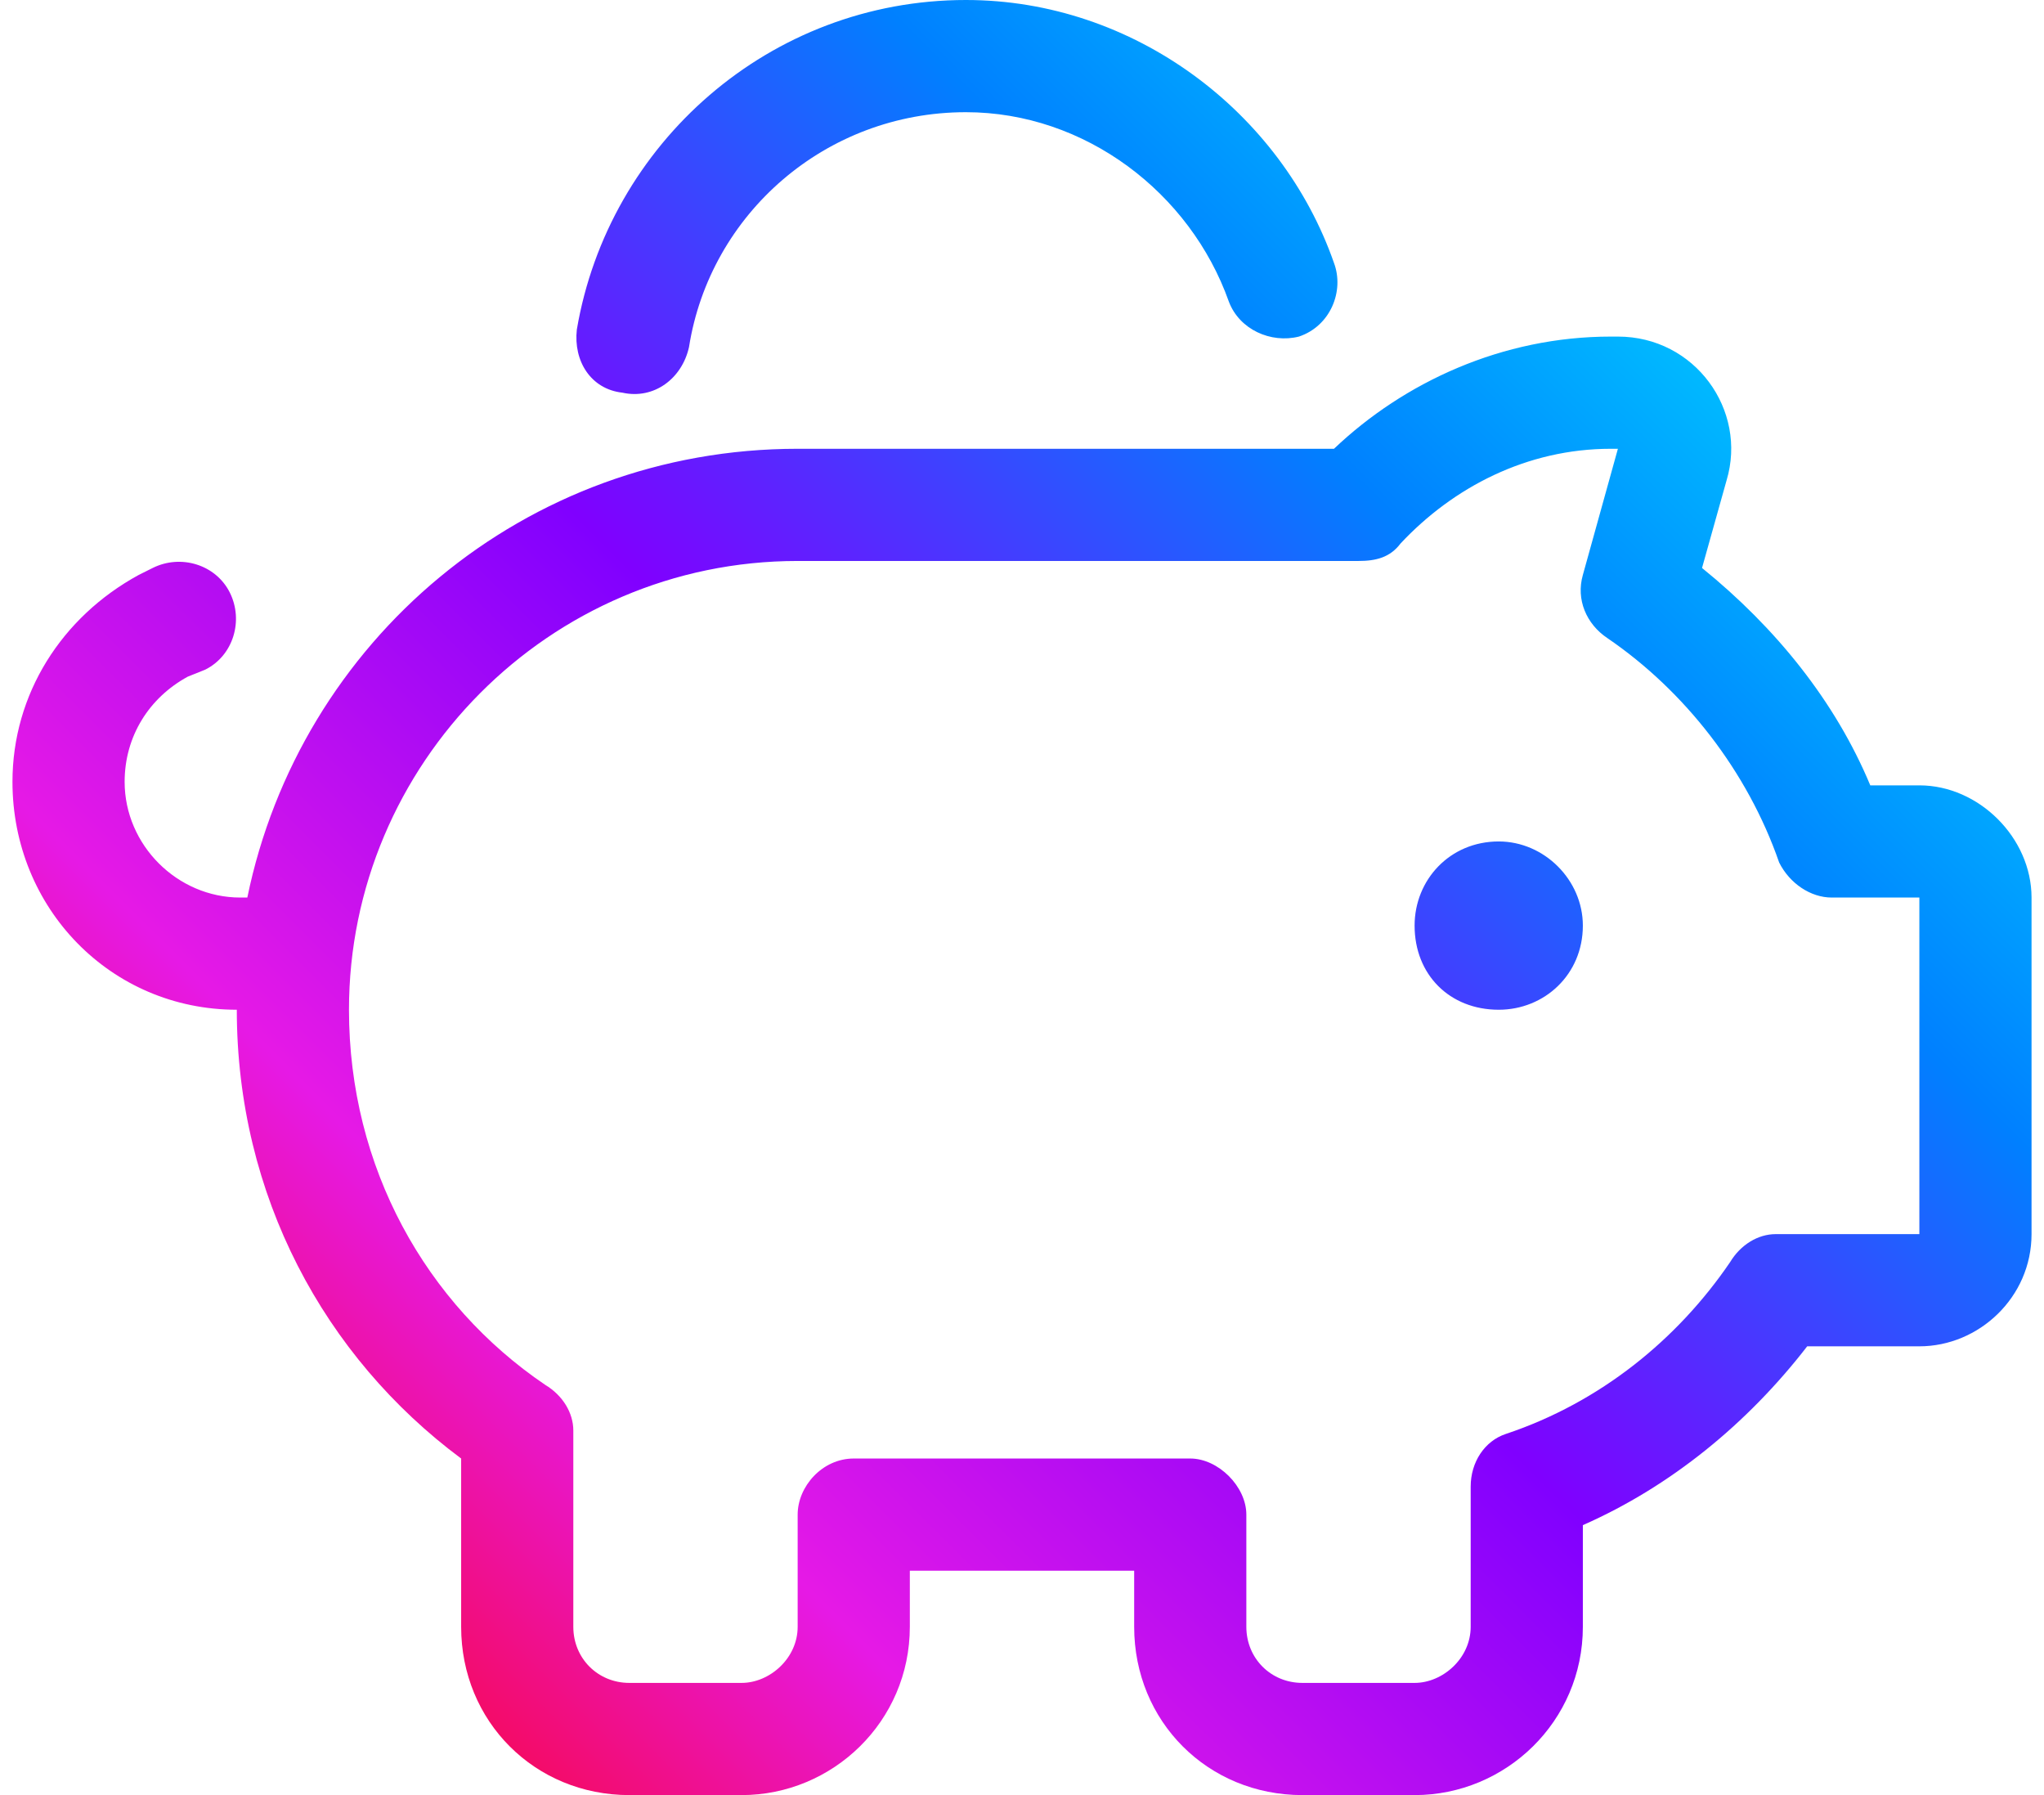 <svg width="82" height="72" viewBox="0 0 82 72" fill="none" xmlns="http://www.w3.org/2000/svg">
<path d="M38.75 4.5C33.125 4.5 28.484 8.578 27.641 13.922C27.359 15.188 26.234 16.031 24.969 15.75C23.703 15.609 23 14.484 23.141 13.219C24.406 5.766 30.875 0 38.75 0C45.5 0 51.406 4.5 53.516 10.547C53.938 11.672 53.375 13.078 52.109 13.5C50.984 13.781 49.719 13.219 49.297 12.094C47.75 7.734 43.531 4.5 38.75 4.5ZM8.234 26.859L7.531 27.141C5.984 27.984 5 29.531 5 31.359C5 33.891 7.109 36 9.641 36H9.922C12.031 25.734 21.031 18 32 18H53.516C56.328 15.328 60.266 13.5 64.625 13.5H64.906C68 13.5 70.109 16.453 69.266 19.266L68.281 22.781C71.234 25.172 73.625 28.125 75.031 31.5H77C79.391 31.5 81.5 33.609 81.5 36V49.5C81.5 52.031 79.391 54 77 54H72.5C70.109 57.094 67.016 59.625 63.5 61.172V65.25C63.5 69.047 60.406 72 56.75 72H52.25C48.453 72 45.5 69.047 45.5 65.25V63H36.5V65.25C36.5 69.047 33.406 72 29.75 72H25.25C21.453 72 18.5 69.047 18.5 65.25V58.5C13.016 54.422 9.5 47.953 9.5 40.5C4.438 40.5 0.5 36.422 0.5 31.359C0.5 27.844 2.469 24.75 5.562 23.062L6.125 22.781C7.25 22.219 8.656 22.641 9.219 23.766C9.781 24.891 9.359 26.297 8.234 26.859ZM60.125 40.5C58.156 40.5 56.75 39.094 56.75 37.125C56.75 35.297 58.156 33.75 60.125 33.75C61.953 33.75 63.5 35.297 63.5 37.125C63.5 39.094 61.953 40.5 60.125 40.5ZM56.188 21.797C55.766 22.359 55.203 22.5 54.5 22.5H32C22.016 22.5 14 30.656 14 40.5C14 46.828 17.094 52.312 21.875 55.547C22.578 55.969 23 56.672 23 57.375V65.25C23 66.516 23.984 67.5 25.25 67.5H29.75C30.875 67.5 32 66.516 32 65.25V60.75C32 59.625 32.984 58.5 34.25 58.5H47.75C48.875 58.5 50 59.625 50 60.75V65.25C50 66.516 50.984 67.5 52.25 67.5H56.75C57.875 67.5 59 66.516 59 65.25V59.625C59 58.641 59.562 57.797 60.406 57.516C64.203 56.25 67.297 53.719 69.406 50.625C69.828 49.922 70.531 49.5 71.234 49.5H77V36H73.484C72.641 36 71.797 35.438 71.375 34.594C70.109 30.938 67.578 27.703 64.484 25.594C63.641 25.031 63.219 24.047 63.5 23.062L64.906 18H64.625C61.25 18 58.297 19.547 56.188 21.797Z" fill="url(#paint0_linear_6229_3)"/>
<defs>
<linearGradient id="paint0_linear_6229_3" x1="71.921" y1="2.835" x2="5" y2="69.829" gradientUnits="userSpaceOnUse">
<stop stop-color="#00EAFF"/>
<stop offset="0.253" stop-color="#0080FF"/>
<stop offset="0.497" stop-color="#8000FF"/>
<stop offset="0.75" stop-color="#E619E6"/>
<stop offset="0.999" stop-color="#FF0000"/>
</linearGradient>
</defs>
</svg>
